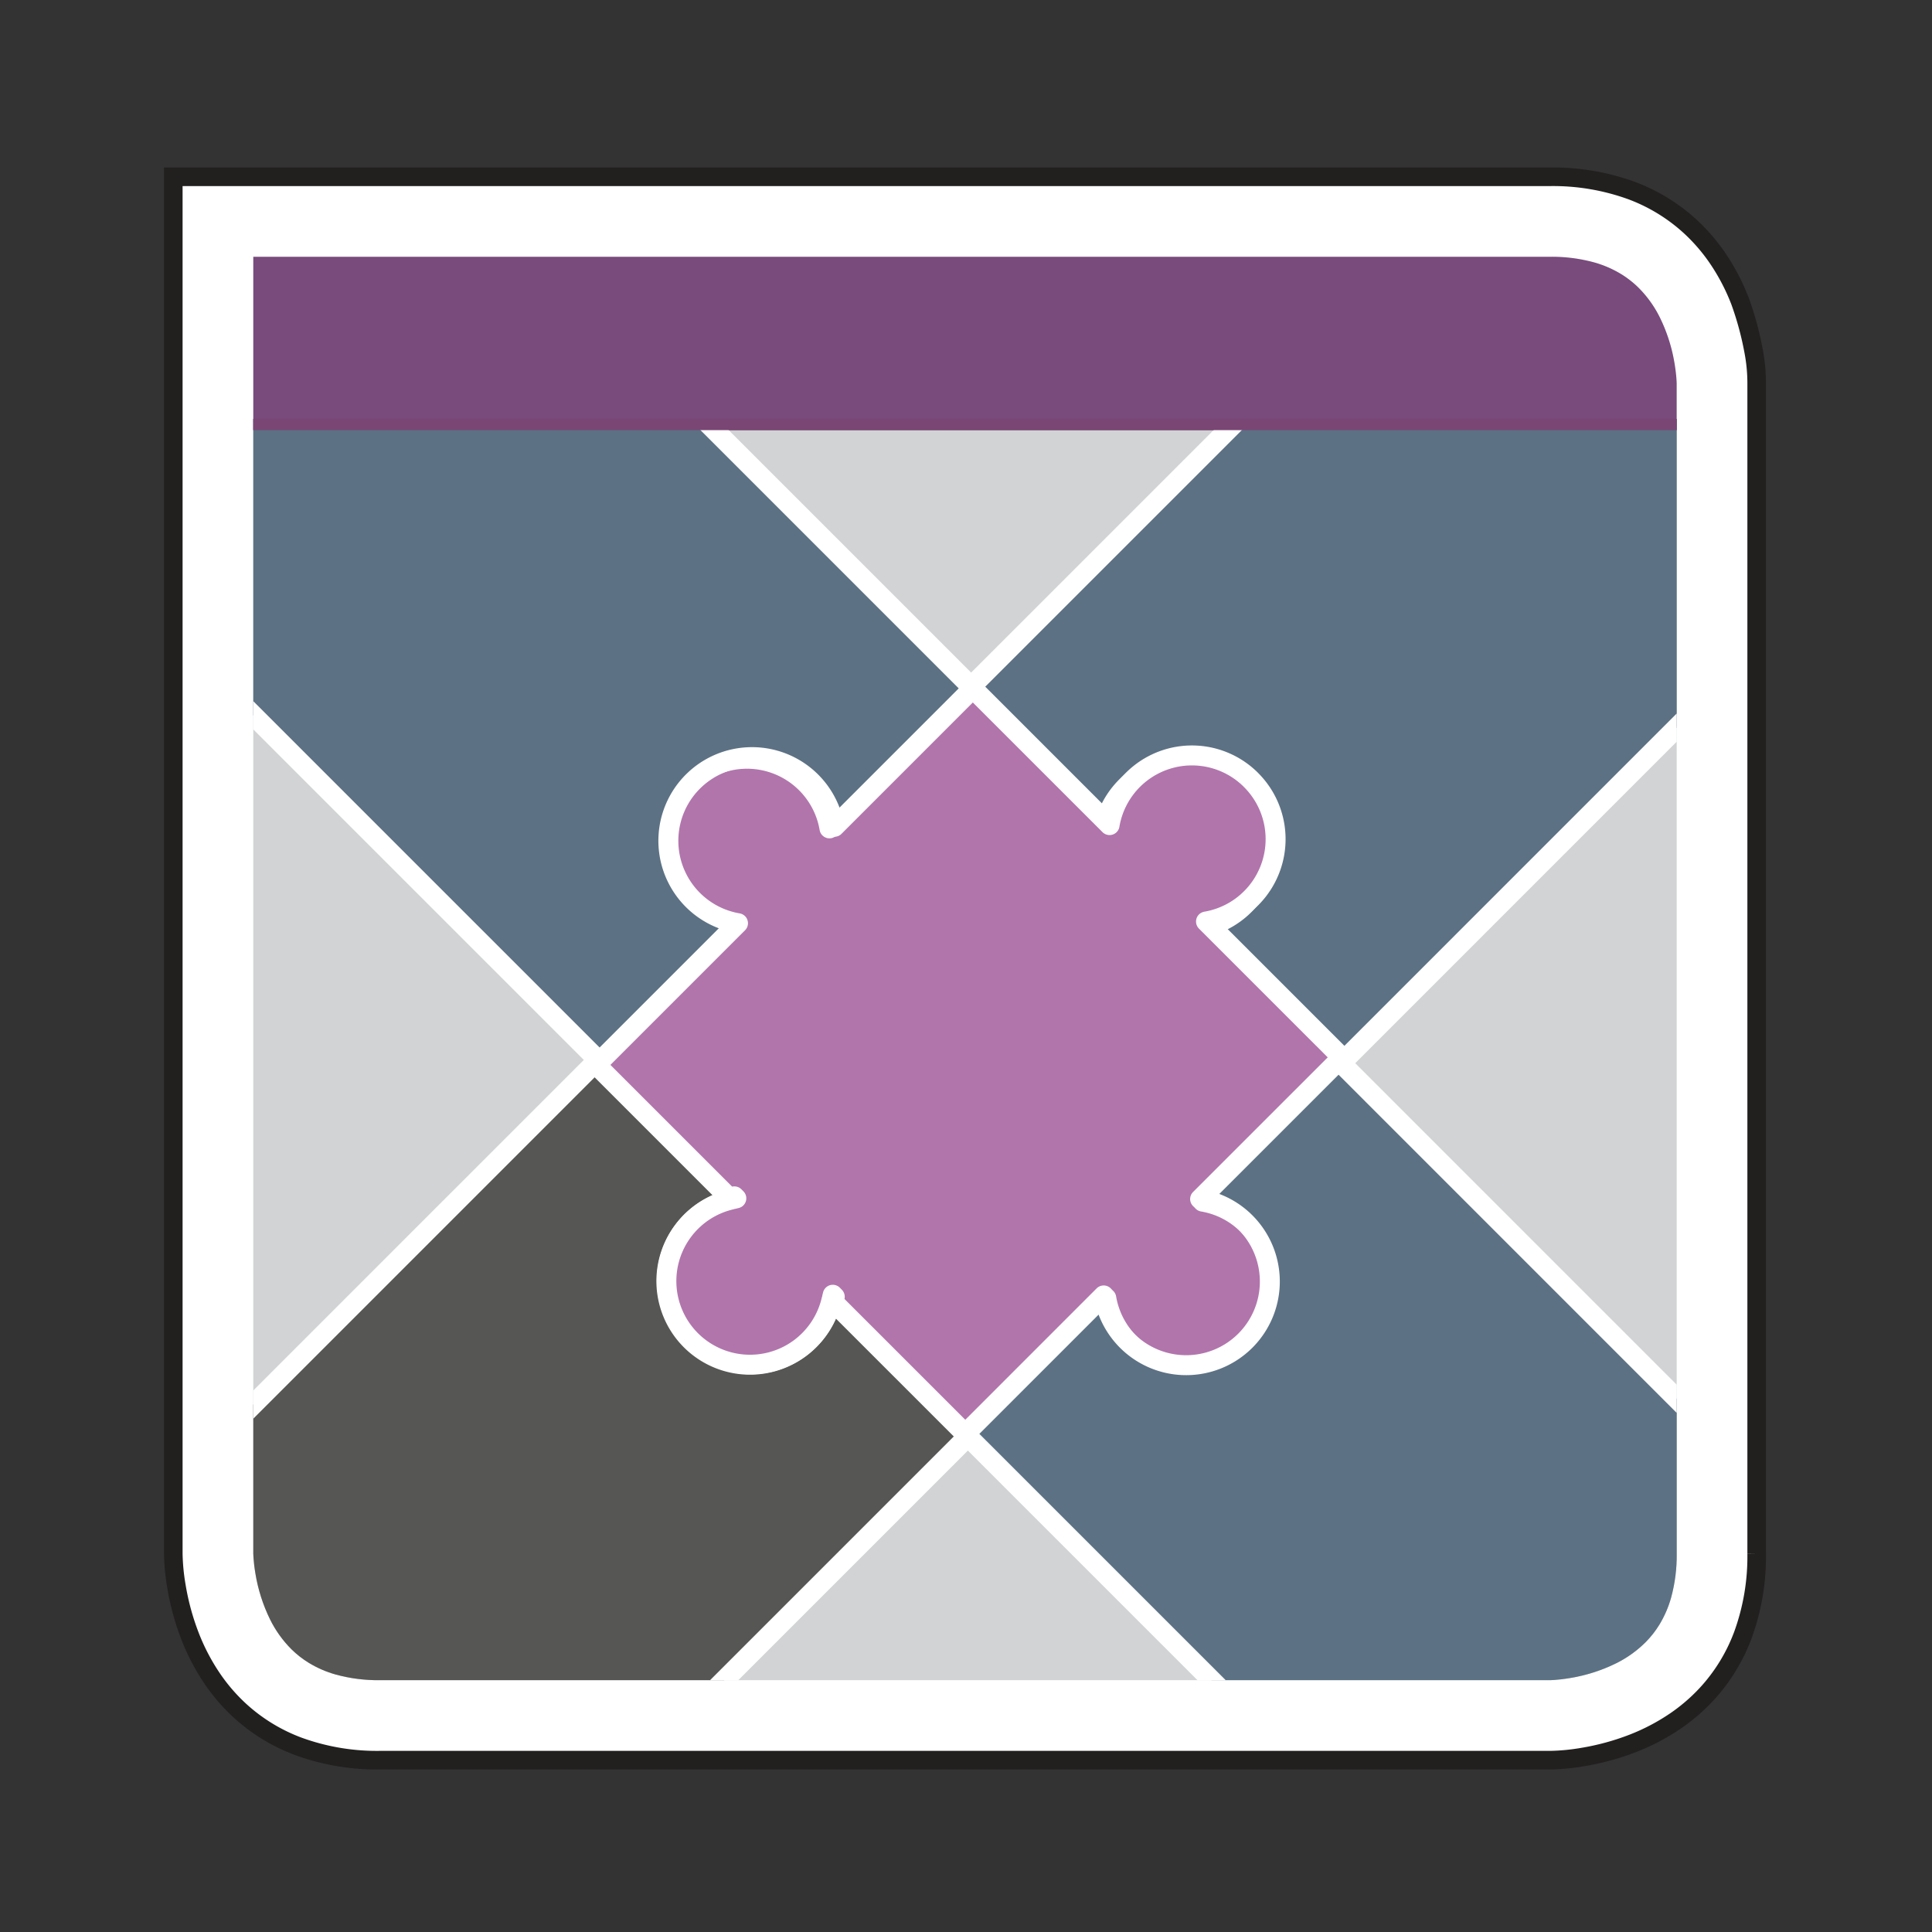 <svg xmlns="http://www.w3.org/2000/svg" xmlns:xlink="http://www.w3.org/1999/xlink" viewBox="0 0 155.905 155.905"><rect x="0" y="0" width="155.905" height="155.905" fill="#333333" stroke="none"/><defs><clipPath id="clip-path"><path id="SVGID" d="M138.53,125.38V30.924s0-13.431-13.431-13.431H17.212V125.38s0,13.431,13.431,13.431h94.456s13.431,0,13.431-13.431" fill="none"/></clipPath><clipPath id="clip-path-2"><path d="M20.439,125.366v0l.002.058c.002.061.007.166.017.307.02.283.063.713.15,1.232a13.271,13.271,0,0,0,1.189,3.727,9.1,9.1,0,0,0,1.719,2.398,7.809,7.809,0,0,0,1.41,1.103,8.704,8.704,0,0,0,2.171.94,12.871,12.871,0,0,0,3.547.453h94.443l.058-.002c.061-.002.166-.007.307-.017.283-.02.713-.063,1.232-.15a13.28,13.28,0,0,0,3.727-1.189,9.109,9.109,0,0,0,2.398-1.719,7.805,7.805,0,0,0,1.103-1.409,8.707,8.707,0,0,0,.94-2.171,12.875,12.875,0,0,0,.453-3.547V33.799H20.439v91.567Z" fill="none"/></clipPath></defs><g id="Hintergrund"><rect x="18.137" y="33.799" width="117.627" height="102.897" fill="#d1d3d4"/><g clip-path="url(#clip-path)"><polygon points="14.386 14.178 14.386 34.712 141.245 34.712 141.245 14.178 14.386 14.178 14.386 14.178" fill="#784b7c"/></g><path d="M138.53,125.38h3.227V30.924a17.11,17.11,0,0,0-.254-2.629,20.332,20.332,0,0,0-1.09-4.003,17.087,17.087,0,0,0-1.816-3.468,14.862,14.862,0,0,0-2.165-2.516,14.488,14.488,0,0,0-4.778-2.934,18.513,18.513,0,0,0-6.555-1.108H13.984V125.38a17.104,17.104,0,0,0,.254,2.629,20.336,20.336,0,0,0,1.09,4.004,17.083,17.083,0,0,0,1.816,3.468,14.876,14.876,0,0,0,2.165,2.516,14.486,14.486,0,0,0,4.778,2.933,18.514,18.514,0,0,0,6.555,1.109h94.456a17.119,17.119,0,0,0,2.629-.254,20.332,20.332,0,0,0,4.004-1.09,17.093,17.093,0,0,0,3.468-1.816,14.877,14.877,0,0,0,2.516-2.165,14.484,14.484,0,0,0,2.933-4.778,18.512,18.512,0,0,0,1.109-6.555h-6.455a12.874,12.874,0,0,1-.453,3.547,8.707,8.707,0,0,1-.94,2.171,7.812,7.812,0,0,1-1.103,1.409,9.107,9.107,0,0,1-2.398,1.719,13.277,13.277,0,0,1-3.727,1.189c-.519.087-.949.13-1.232.15-.141.01-.246.015-.307.017l-.058.002h-.004l.006.529-.003-.529h-.003l.006.529-.003-.529.01,1.614-.007-1.614h-.002l.01,1.614-.007-1.614.009,1.931-.007-1.931h-.001l.009,1.931-.007-1.931h-.01l.02,2.961v-2.961h-.02l.02,2.961v-2.961H30.643a12.871,12.871,0,0,1-3.547-.453,8.696,8.696,0,0,1-2.171-.94,7.804,7.804,0,0,1-1.41-1.103,9.102,9.102,0,0,1-1.719-2.398,13.271,13.271,0,0,1-1.189-3.727c-.087-.519-.13-.949-.15-1.232-.01-.141-.015-.246-.017-.307l-.002-.058,0-.004-.53.006.53-.003,0-.003-.53.006.53-.003-1.619.01,1.619-.007v-.002l-1.619.01,1.619-.007-1.921.009,1.921-.007v-.001l-1.921.009,1.921-.007,0-.01-2.959.02h2.959l0-.02-2.959.02h2.959V20.72h104.66a12.866,12.866,0,0,1,3.547.453,8.715,8.715,0,0,1,2.171.94,7.82,7.82,0,0,1,1.409,1.103,9.102,9.102,0,0,1,1.719,2.398,13.272,13.272,0,0,1,1.189,3.727c.087.519.13.949.15,1.232.01.142.015.246.017.307l.002.057v.004l.528-.006-.528.003v.003l.528-.006-.528.003,1.628-.01-1.628.007v.003l1.628-.01-1.628.007,1.901-.008-1.901.007v.001l1.901-.008-1.901.007v.01l2.957-.02h-2.957v.02l2.957-.02h-2.957V125.38H138.53" fill="#fff"/><path d="M141.757,125.38V30.924a13.882,13.882,0,0,0-.254-2.629,25.278,25.278,0,0,0-1.09-4.003,17.087,17.087,0,0,0-1.816-3.468,14.862,14.862,0,0,0-2.165-2.516,14.488,14.488,0,0,0-4.778-2.934,18.513,18.513,0,0,0-6.555-1.108H13.984V125.38a17.104,17.104,0,0,0,.254,2.629,20.336,20.336,0,0,0,1.09,4.004,17.087,17.087,0,0,0,1.816,3.468,14.881,14.881,0,0,0,2.165,2.516,14.486,14.486,0,0,0,4.778,2.933,18.514,18.514,0,0,0,6.555,1.109h94.456a17.119,17.119,0,0,0,2.629-.254,20.332,20.332,0,0,0,4.004-1.09,17.093,17.093,0,0,0,3.468-1.816,14.877,14.877,0,0,0,2.516-2.165,14.486,14.486,0,0,0,2.933-4.778,18.512,18.512,0,0,0,1.109-6.555" fill="none" stroke="#221f1f" stroke-miterlimit="10" stroke-width="1.5"/></g><g id="Ebene_14" data-name="Ebene 14"><g clip-path="url(#clip-path-2)"><path d="M55.79,108.113a6.744,6.744,0,0,1,3.638-11.422L48.259,85.524,16.851,116.933a6.75,6.75,0,1,0-7.784,7.782L-2.101,135.884,9.067,147.052a6.749,6.749,0,1,1,7.784,7.782l11.167,11.17,11.168-11.168a6.751,6.751,0,1,0,7.783-7.783l31.41-31.41L67.211,104.475A6.743,6.743,0,0,1,55.79,108.113" fill="#565655"/><path d="M55.79,108.113a6.744,6.744,0,0,1,3.638-11.422L48.259,85.524,16.851,116.933a6.75,6.75,0,1,0-7.784,7.782L-2.101,135.884,9.067,147.052a6.749,6.749,0,1,1,7.784,7.782l11.167,11.17,11.168-11.168a6.751,6.751,0,1,0,7.783-7.783l31.41-31.41L67.211,104.475A6.743,6.743,0,0,1,55.79,108.113Z" fill="none" stroke="#fff" stroke-linecap="round" stroke-linejoin="round" stroke-width="1.61"/><path d="M152.083,11.82A6.745,6.745,0,0,1,155.72.397L144.552-10.77,122.323,11.46a6.75,6.75,0,1,0-7.784,7.783L77.828,55.953l11.17,11.168a6.751,6.751,0,1,1,7.782,7.783l11.169,11.168,36.71-36.711a6.75,6.75,0,1,0,7.784-7.782l22.229-22.23L163.505,8.181A6.744,6.744,0,0,1,152.083,11.82" fill="#5c7184"/><path d="M152.083,11.82A6.745,6.745,0,0,1,155.72.397L144.552-10.77,122.323,11.46a6.75,6.75,0,1,0-7.784,7.783L77.828,55.953l11.17,11.168a6.751,6.751,0,1,1,7.782,7.783l11.169,11.168,36.71-36.711a6.75,6.75,0,1,0,7.784-7.782l22.229-22.23L163.505,8.181A6.744,6.744,0,0,1,152.083,11.82Z" fill="none" stroke="#fff" stroke-linecap="round" stroke-linejoin="round" stroke-width="1.61"/><path d="M59.257,96.541l.161.159c-.073.013-.141.039-.213.053.015-.071.036-.142.052-.212m7.891,8.155c.015-.072.041-.141.054-.214l.159.161c-.07.016-.14.037-.212.052m33.809-41.754a6.74,6.74,0,0,0-11.419,3.639L78.369,55.414,67.2,66.581h.001l-.266.264a6.749,6.749,0,1,0-7.783,7.786L48.25,85.532l-.265.266,11.007,11.007a6.749,6.749,0,1,0,8.104,8.104L78.104,115.916l.265-.264L89.272,104.749a6.749,6.749,0,1,0,7.782-7.782l.266-.267,10.904-10.902.265-.266L97.32,74.364a6.743,6.743,0,0,0,3.636-11.421" fill="#b175ac"/><path d="M59.257,96.541l.161.159c-.073.013-.141.039-.213.053C59.22,96.682,59.241,96.611,59.257,96.541Zm7.891,8.155c.015-.072.041-.141.054-.214l.159.161C67.29,104.661,67.22,104.681,67.148,104.697Zm33.809-41.754a6.74,6.74,0,0,0-11.419,3.639L78.369,55.414,67.2,66.581h.001l-.266.264a6.749,6.749,0,1,0-7.783,7.786L48.25,85.532l-.265.266,11.007,11.007a6.749,6.749,0,1,0,8.104,8.104L78.104,115.916l.265-.264L89.272,104.749a6.749,6.749,0,1,0,7.782-7.782l.266-.267,10.904-10.902.265-.266L97.32,74.364a6.743,6.743,0,0,0,3.636-11.421Z" fill="none" stroke="#fff" stroke-linecap="round" stroke-linejoin="round" stroke-width="1.61"/><path d="M13.226,20.389A6.743,6.743,0,0,1,1.803,16.75L-9.365,27.919,8.201,45.484A6.751,6.751,0,1,0,15.984,53.266L48.385,85.668,59.553,74.5a6.749,6.749,0,1,1,7.784-7.783L78.504,55.549,46.103,23.148a6.75,6.75,0,1,0-7.782-7.783L20.755-2.2,9.587,8.967a6.742,6.742,0,0,1,3.639,11.422" fill="#5c7184"/><path d="M13.226,20.389A6.743,6.743,0,0,1,1.803,16.75L-9.365,27.919,8.201,45.484A6.751,6.751,0,1,0,15.984,53.266L48.385,85.668,59.553,74.5a6.749,6.749,0,1,1,7.784-7.783L78.504,55.549,46.103,23.148a6.75,6.75,0,1,0-7.782-7.783L20.755-2.2,9.587,8.967a6.742,6.742,0,0,1,3.639,11.422Z" fill="none" stroke="#fff" stroke-linecap="round" stroke-linejoin="round" stroke-width="1.61"/><path d="M143.994,151.689a6.742,6.742,0,0,1,11.422,3.639l11.168-11.17-21.145-21.145a6.751,6.751,0,1,0-7.784-7.784l-29.638-29.641L96.845,96.757a6.751,6.751,0,1,1-7.782,7.78L77.893,115.708l29.641,29.639a6.751,6.751,0,1,0,7.782,7.783l21.148,21.147L147.632,163.11a6.743,6.743,0,0,1-3.639-11.421" fill="#5c7184"/><path d="M143.994,151.689a6.742,6.742,0,0,1,11.422,3.639l11.168-11.17-21.145-21.145a6.751,6.751,0,1,0-7.784-7.784l-29.638-29.641L96.845,96.757a6.751,6.751,0,1,1-7.782,7.78L77.893,115.708l29.641,29.639a6.751,6.751,0,1,0,7.782,7.783l21.148,21.147L147.632,163.11a6.743,6.743,0,0,1-3.639-11.421Z" fill="none" stroke="#fff" stroke-linecap="round" stroke-linejoin="round" stroke-width="1.61"/><rect x="7.767" y="16.68" width="138.936" height="18.032" fill="#7a4674"/></g></g></svg>